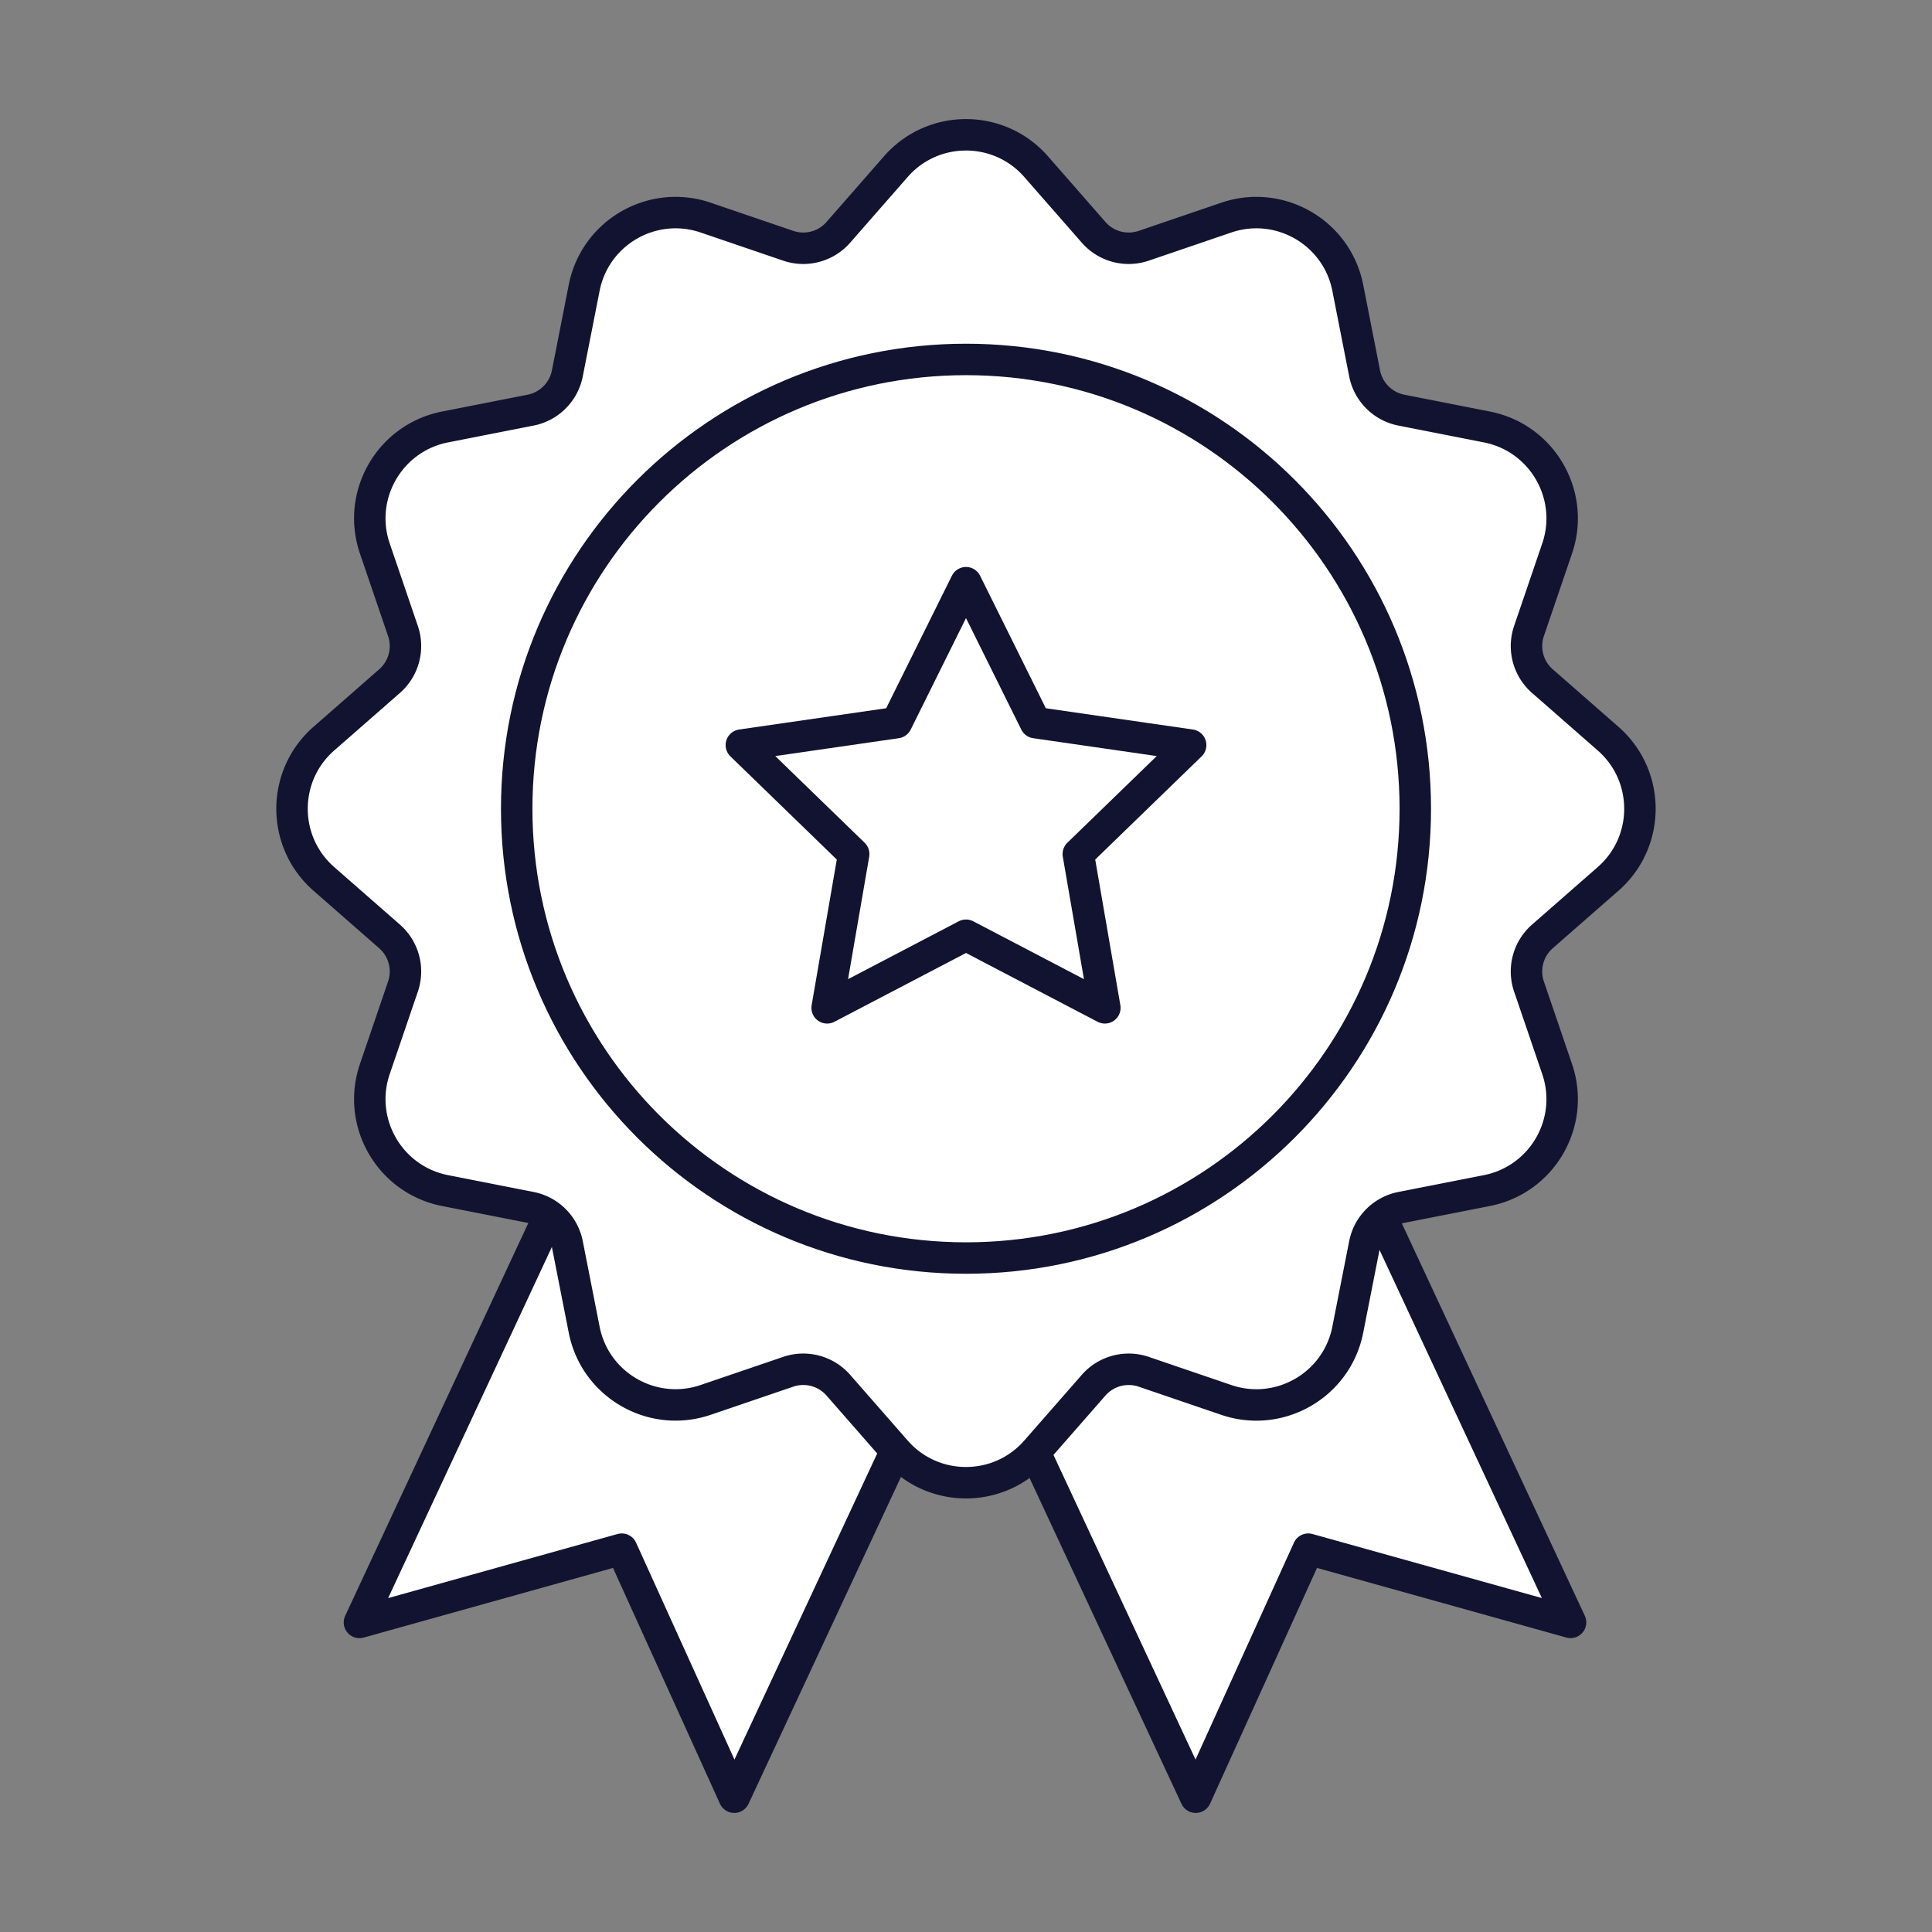 <svg xmlns="http://www.w3.org/2000/svg" width="430" height="430" style="width:100%;height:100%;transform:translate3d(0,0,0);content-visibility:visible" viewBox="0 0 430 430"><rect x="0" y="0" width="430" height="430" fill="#808080" stroke="none"/><defs><clipPath id="a"><path d="M0 0h430v430H0z"/></clipPath><clipPath id="e"><path d="M0 0h430v430H0z"/></clipPath><clipPath id="d"><path d="M0 0h430v430H0z"/></clipPath><clipPath id="c"><path d="M0 0h430v430H0z"/></clipPath><clipPath id="b"><path d="M0 0h430v430H0z"/></clipPath></defs><g clip-path="url(#a)"><g clip-path="url(#b)" style="display:none"><g style="display:none"><path class="secondary"/><path class="secondary" style="mix-blend-mode:multiply"/></g><path class="secondary" style="display:none"/><g style="display:none"><path class="secondary"/><path class="secondary" style="mix-blend-mode:multiply"/></g><path class="secondary" style="display:none"/><path fill="none" class="primary" style="display:none"/><path fill="none" class="primary" style="display:none"/><path class="quaternary" style="display:none"/><g style="display:none"><path class="tertiary"/><path class="tertiary"/><path class="tertiary" style="mix-blend-mode:multiply"/></g><path class="tertiary" style="mix-blend-mode:multiply;display:none"/><path fill="none" class="primary" style="display:none"/><g fill="none" style="display:none"><path class="primary"/><path class="primary"/></g></g><g clip-path="url(#c)" style="display:none"><g style="display:none"><path class="secondary"/><path class="secondary" style="mix-blend-mode:multiply"/></g><path class="secondary" style="display:none"/><g style="display:none"><path class="secondary"/><path class="secondary" style="mix-blend-mode:multiply"/></g><path class="secondary" style="display:none"/><path fill="none" class="primary" style="display:none"/><path fill="none" class="primary" style="display:none"/><path class="quaternary" style="display:none"/><g style="display:none"><path class="tertiary"/><path class="tertiary"/><path class="tertiary" style="mix-blend-mode:multiply"/></g><path fill="none" class="primary" style="display:none"/><g fill="none" style="display:none"><path class="primary"/><path class="primary"/></g><path class="tertiary" style="mix-blend-mode:multiply;display:none"/></g><g clip-path="url(#d)" style="display:block"><g fill="#FFF" style="display:block"><path d="M205 268.898 266.131 400l25.042-55.208 58.381 16.3L288.423 230" class="secondary"/><path fill-opacity=".5" d="M-72.277-46.102-11.146 85l25.042-55.208 58.381 16.3L11.146-85" class="secondary" style="mix-blend-mode:multiply" transform="translate(277.277 315)"/></g><path fill="#FFF" d="M-44.146-84.5 13.896 29.792l58.381 16.3L11.146-85" class="secondary" style="display:block" transform="translate(277.277 315)"/><g fill="#FFF" style="display:block"><path d="M224.554 268.908 163.423 400l-25.042-55.208L80 361.102 141.131 230" class="secondary"/><path fill-opacity=".5" d="M72.277-46.092 11.146 85l-25.042-55.208-58.381 16.31L-11.146-85" class="secondary" style="mix-blend-mode:multiply" transform="translate(152.277 315)"/></g><path fill="#FFF" d="M224.554 268.908 163.423 400l-25.042-55.208 40.119-88.69" class="secondary" style="display:block"/><path fill="none" stroke="#121330" stroke-linecap="round" stroke-linejoin="round" stroke-width="7" d="M-72.277-46.102-11.146 85l25.042-55.208 58.381 16.3L11.146-85" class="primary" style="display:block" transform="translate(277.277 315)"/><path fill="none" stroke="#121330" stroke-linecap="round" stroke-linejoin="round" stroke-width="7" d="M72.277-46.092 11.146 85l-25.042-55.208-58.381 16.31L-11.146-85" class="primary" style="display:block" transform="translate(152.277 315)"/><path fill="#FFF" d="M357.913 195.612c9.439-8.263 9.439-22.949 0-31.212l-14.626-12.805a10.37 10.37 0 0 1-2.985-11.15l6.264-18.369c4.054-11.888-3.304-24.623-15.628-27.047l-19.046-3.747a10.37 10.37 0 0 1-8.173-8.173l-3.747-19.046c-2.424-12.324-15.159-19.682-27.047-15.628l-18.368 6.264a10.37 10.37 0 0 1-11.151-2.986l-12.803-14.628c-8.264-9.442-22.952-9.442-31.216 0l-12.803 14.628a10.37 10.37 0 0 1-11.151 2.986l-18.368-6.264c-11.888-4.054-24.623 3.304-27.047 15.628l-3.747 19.046a10.37 10.37 0 0 1-8.173 8.173l-19.046 3.747c-12.324 2.424-19.682 15.159-15.628 27.047l6.264 18.369a10.37 10.37 0 0 1-2.985 11.15L72.077 164.4c-9.439 8.263-9.439 22.949 0 31.212l14.626 12.805a10.37 10.37 0 0 1 2.985 11.15l-6.264 18.369c-4.054 11.888 3.304 24.623 15.628 27.047l19.046 3.747a10.37 10.37 0 0 1 8.174 8.173l3.746 19.041c2.425 12.321 15.156 19.678 27.042 15.628l18.375-6.261a10.37 10.37 0 0 1 11.148 2.985l12.806 14.628c8.263 9.439 22.949 9.439 31.212 0l12.805-14.626a10.37 10.37 0 0 1 11.15-2.985l18.369 6.264c11.888 4.054 24.623-3.304 27.047-15.628l3.747-19.046a10.37 10.37 0 0 1 8.173-8.173l19.046-3.747c12.324-2.424 19.682-15.159 15.628-27.047l-6.264-18.369a10.37 10.37 0 0 1 2.985-11.15z" class="quaternary" style="display:block"/><g fill="#FFF" style="display:block"><path d="M215 280c55.228 0 100-44.772 100-100S270.228 80 215 80s-100 44.772-100 100 44.772 100 100 100" class="tertiary"/><path d="M199.553 160.834 215 129.688l15.447 31.146L265 165.832l-25.006 24.247 5.911 34.233L215 208.151l-30.905 16.161 5.911-34.233L165 165.832z" class="tertiary"/><path d="M-15.447-16.166 0-47.312l15.447 31.146L50-11.168 24.994 13.079l5.911 34.233L0 31.151l-30.905 16.161 5.911-34.233L-50-11.168z" class="tertiary" style="mix-blend-mode:multiply" transform="translate(215 177)"/></g><g opacity=".5" style="mix-blend-mode:multiply;display:block"><path fill="#FFF" d="M292.814 243.314C275.646 257.19 253.794 265.5 230 265.5c-55.228 0-100-44.772-100-100 0-23.794 8.31-45.646 22.186-62.814C129.504 121.018 115 149.065 115 180.5c0 55.228 44.772 100 100 100 31.435 0 59.482-14.505 77.814-37.186" class="tertiary" opacity="1"/></g><path fill="none" stroke="#121330" stroke-linecap="round" stroke-linejoin="round" stroke-width="7" d="M142.918 15.609c9.439-8.263 9.439-22.949 0-31.212l-14.626-12.805a10.37 10.37 0 0 1-2.985-11.15l6.264-18.369c4.054-11.888-3.304-24.623-15.628-27.047l-19.046-3.747a10.37 10.37 0 0 1-8.173-8.173l-3.747-19.046c-2.424-12.324-15.159-19.682-27.047-15.628l-18.368 6.264a10.37 10.37 0 0 1-11.151-2.986l-12.803-14.628c-8.264-9.442-22.952-9.442-31.216 0l-12.803 14.628a10.37 10.37 0 0 1-11.151 2.986l-18.368-6.264c-11.888-4.054-24.623 3.304-27.047 15.628l-3.747 19.046a10.37 10.37 0 0 1-8.173 8.173l-19.046 3.747c-12.324 2.424-19.682 15.159-15.628 27.047l6.264 18.369a10.37 10.37 0 0 1-2.985 11.15l-14.626 12.805c-9.439 8.263-9.439 22.949 0 31.212l14.626 12.805a10.37 10.37 0 0 1 2.985 11.15l-6.264 18.369c-4.054 11.888 3.304 24.623 15.628 27.047l19.046 3.747a10.37 10.37 0 0 1 8.174 8.173l3.746 19.041c2.425 12.321 15.156 19.678 27.042 15.628l18.375-6.261a10.37 10.37 0 0 1 11.148 2.985l12.806 14.628c8.263 9.439 22.949 9.439 31.212 0l12.805-14.626a10.37 10.37 0 0 1 11.15-2.985l18.369 6.264c11.888 4.054 24.623-3.304 27.047-15.628L88.724 96.9a10.37 10.37 0 0 1 8.173-8.173l19.046-3.747c12.324-2.424 19.682-15.159 15.628-27.047l-6.264-18.369a10.37 10.37 0 0 1 2.985-11.15z" class="primary" style="display:block" transform="translate(214.995 180.003)"/><g fill="none" stroke="#121330" stroke-linecap="round" stroke-linejoin="round" stroke-width="7" style="display:block"><path d="M199.553 160.834 215 129.688l15.447 31.146L265 165.832l-25.006 24.247 5.911 34.233L215 208.151l-30.905 16.161 5.911-34.233L165 165.832z" class="primary"/><path d="M215 280c55.228 0 100-44.772 100-100S270.228 80 215 80s-100 44.772-100 100 44.772 100 100 100" class="primary"/></g></g><g clip-path="url(#e)" style="display:none"><g style="display:none"><path class="secondary"/><path class="secondary" style="mix-blend-mode:multiply"/></g><path class="secondary" style="display:none"/><g style="display:none"><path class="secondary"/><path class="secondary" style="mix-blend-mode:multiply"/></g><path class="secondary" style="display:none"/><path fill="none" class="primary" style="display:none"/><path fill="none" class="primary" style="display:none"/><path class="quaternary" style="display:none"/><g style="display:none"><path class="tertiary"/><path class="tertiary"/><path class="tertiary" style="mix-blend-mode:multiply"/></g><path class="tertiary" style="mix-blend-mode:multiply;display:none"/><path fill="none" class="primary" style="display:none"/><g fill="none" style="display:none"><path class="primary"/><path class="primary"/></g></g></g></svg>